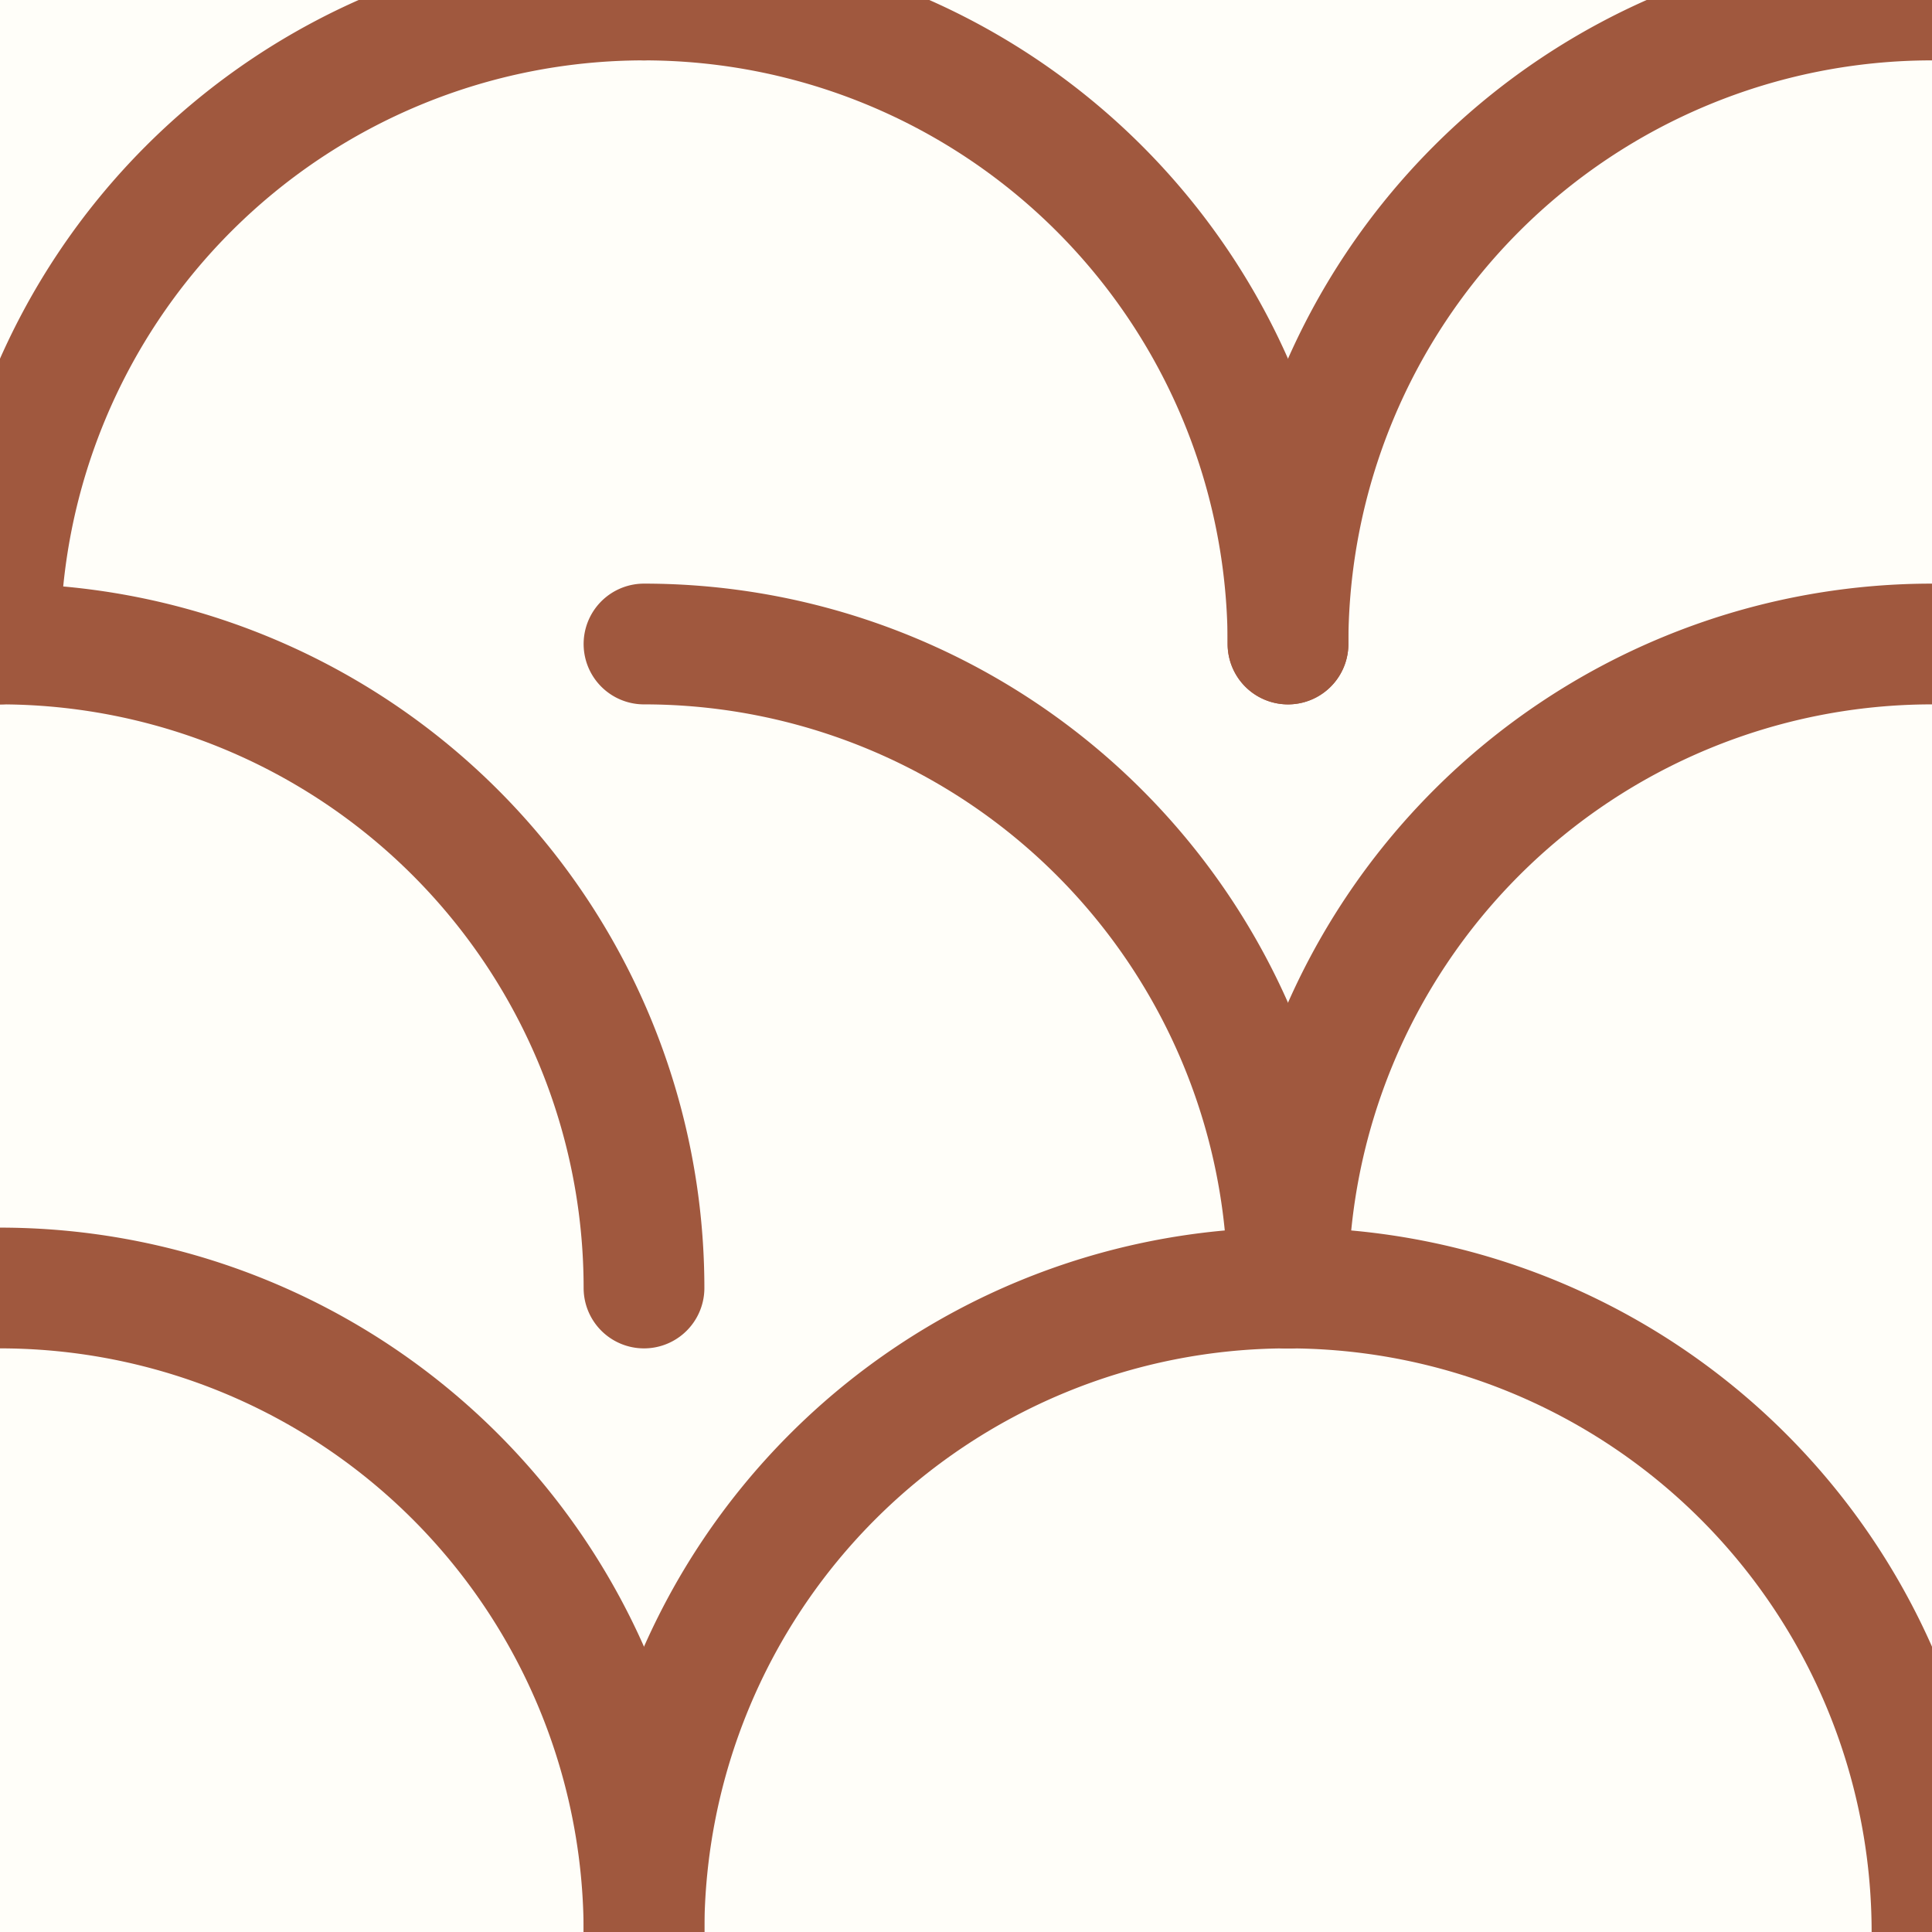 <svg xmlns="http://www.w3.org/2000/svg" viewBox="0 0 24 24">
  <!-- Background -->
  <rect width="24" height="24" fill="#FFFEF9"/>

  <!-- Truchet Tiles Pattern matching CSS logo exactly -->
  <!-- Pattern: TL-TR-TL / TR-BL-BR / BL-TL-TR -->

  <!-- Row 1: circle at 0 0, circle at 100% 0, circle at 0 0 -->
  <!-- Row 1, Col 1: TL - circle at (0,0), arc from left to top -->
  <path d="M 0 8 A 8 8 0 0 1 8 0" fill="none" stroke="#A0583E" stroke-width="1.5" stroke-linecap="round"/>

  <!-- Row 1, Col 2: TR - circle at (16,0), arc from top to right -->
  <path d="M 8 0 A 8 8 0 0 1 16 8" fill="none" stroke="#A0583E" stroke-width="1.5" stroke-linecap="round"/>

  <!-- Row 1, Col 3: TL - circle at (16,0), arc from left to top -->
  <path d="M 16 8 A 8 8 0 0 1 24 0" fill="none" stroke="#A0583E" stroke-width="1.5" stroke-linecap="round"/>

  <!-- Row 2: circle at 100% 0, circle at 0 100%, circle at 100% 100% -->
  <!-- Row 2, Col 1: TR - circle at (8,8), arc from top to right -->
  <path d="M 0 8 A 8 8 0 0 1 8 16" fill="none" stroke="#A0583E" stroke-width="1.5" stroke-linecap="round"/>

  <!-- Row 2, Col 2: BL - circle at (8,16), arc from bottom to left -->
  <path d="M 16 16 A 8 8 0 0 0 8 8" fill="none" stroke="#A0583E" stroke-width="1.5" stroke-linecap="round"/>

  <!-- Row 2, Col 3: BR - circle at (24,16), arc from right to bottom -->
  <path d="M 24 8 A 8 8 0 0 0 16 16" fill="none" stroke="#A0583E" stroke-width="1.5" stroke-linecap="round"/>

  <!-- Row 3: circle at 0 100%, circle at 0 0, circle at 100% 0 -->
  <!-- Row 3, Col 1: BL - circle at (0,24), arc from bottom to left -->
  <path d="M 8 24 A 8 8 0 0 0 0 16" fill="none" stroke="#A0583E" stroke-width="1.5" stroke-linecap="round"/>

  <!-- Row 3, Col 2: TL - circle at (8,16), arc from left to top -->
  <path d="M 8 24 A 8 8 0 0 1 16 16" fill="none" stroke="#A0583E" stroke-width="1.5" stroke-linecap="round"/>

  <!-- Row 3, Col 3: TR - circle at (24,16), arc from top to right -->
  <path d="M 16 16 A 8 8 0 0 1 24 24" fill="none" stroke="#A0583E" stroke-width="1.5" stroke-linecap="round"/>
</svg>
